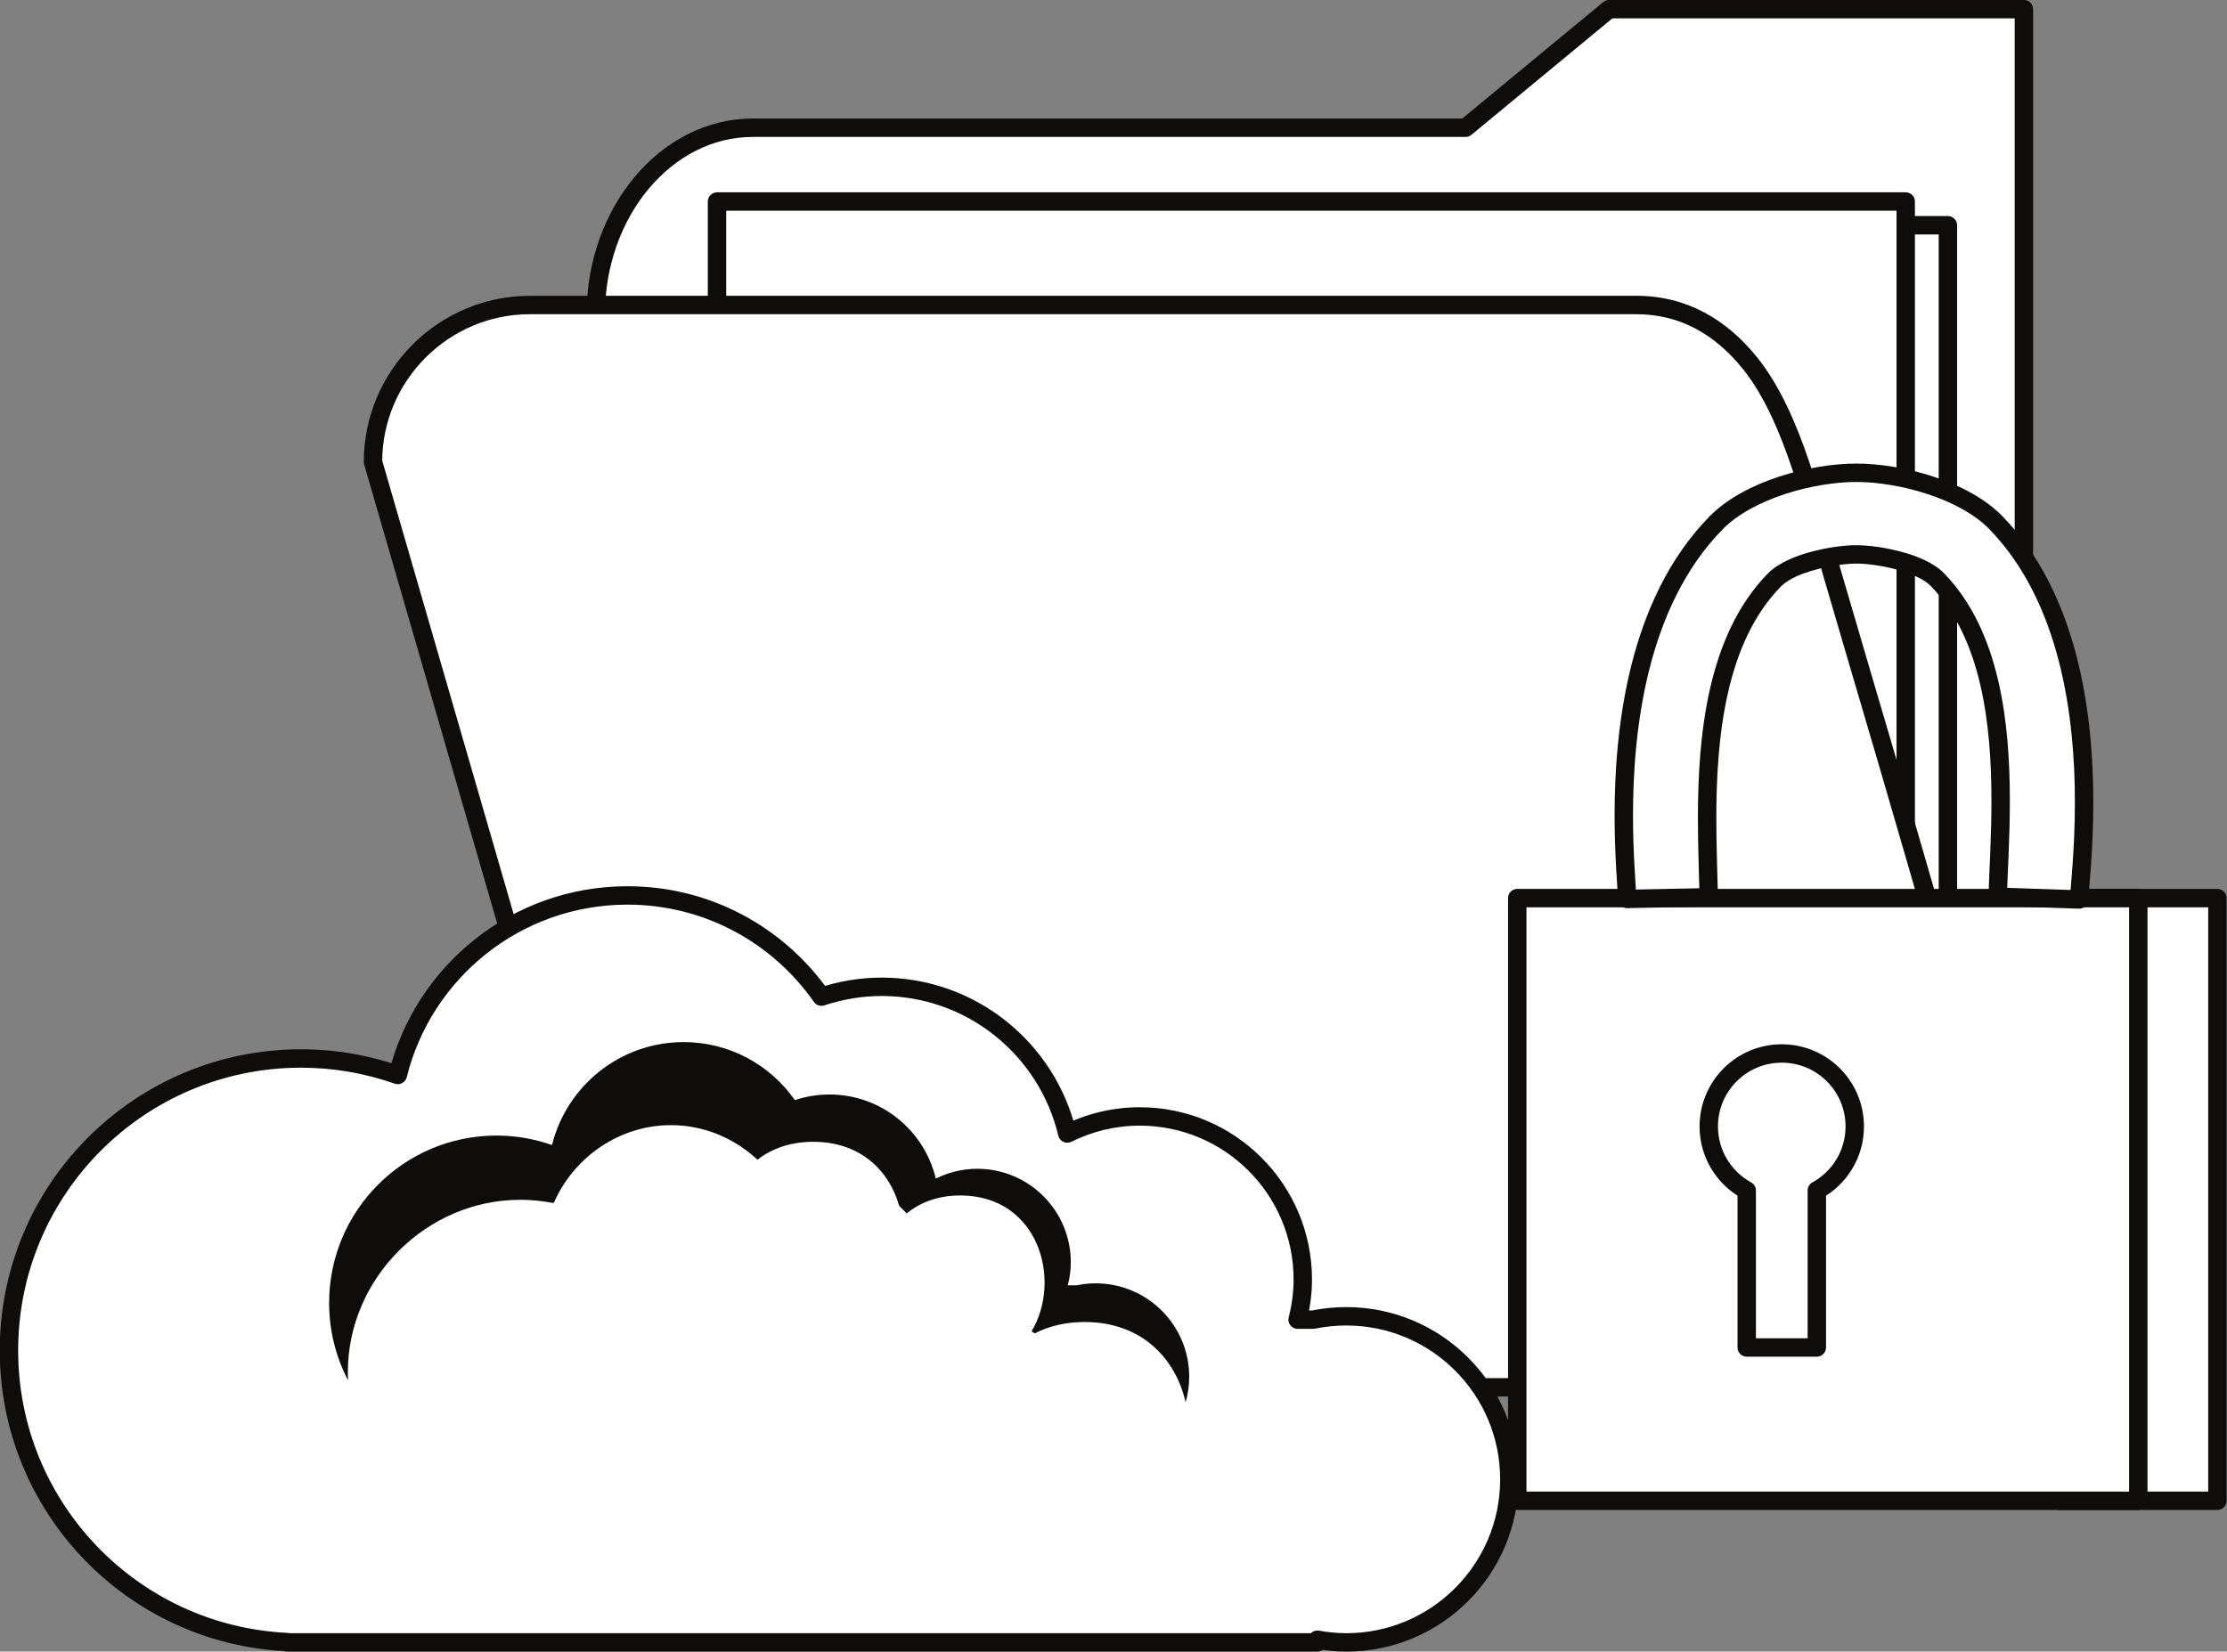 <?xml version="1.0" encoding="UTF-8"?><svg xmlns="http://www.w3.org/2000/svg" xmlns:xlink="http://www.w3.org/1999/xlink" height="269.2" preserveAspectRatio="xMidYMid meet" version="1.0" viewBox="31.2 78.0 362.9 269.2" width="362.9" zoomAndPan="magnify"><rect x="31.2" y="78.0" width="362.9" height="269.2" fill="#808080" stroke="none"/><g><g id="change1_1"><path d="M 293.402 79.492 L 270.02 98.82 L 153.848 98.82 C 139.785 98.82 128.281 112.531 128.281 129.285 L 128.281 278.562 L 361.004 278.562 L 361.004 79.492 L 293.402 79.492" fill="#fff"/></g><g id="change2_1"><path d="M 293.402 79.492 L 292.449 78.34 L 269.48 97.32 L 153.848 97.32 C 146.316 97.32 139.508 101.004 134.641 106.809 C 129.77 112.613 126.781 120.566 126.781 129.285 L 126.781 278.562 C 126.781 278.961 126.938 279.34 127.219 279.621 C 127.504 279.902 127.879 280.059 128.281 280.059 L 361.004 280.059 C 361.406 280.059 361.781 279.902 362.066 279.621 C 362.348 279.34 362.504 278.961 362.504 278.562 L 362.504 79.492 C 362.504 79.098 362.344 78.711 362.066 78.434 C 361.785 78.152 361.398 77.992 361.004 77.992 L 293.402 77.992 C 293.059 77.992 292.715 78.117 292.449 78.34 L 293.402 79.492 L 293.402 80.992 L 359.504 80.992 L 359.504 277.062 L 129.781 277.062 L 129.781 129.285 C 129.777 121.254 132.543 113.969 136.941 108.734 C 141.344 103.496 147.316 100.324 153.848 100.32 L 270.02 100.32 C 270.367 100.32 270.707 100.199 270.977 99.977 L 294.359 80.648 L 293.402 79.492 L 293.402 80.992 L 293.402 79.492" fill="#0e0d0c"/></g><g id="change1_2"><path d="M 348.621 279.469 L 154.91 279.469 L 154.91 114.715 L 348.621 114.715 L 348.621 279.469" fill="#fff"/></g><g id="change2_2"><path d="M 348.621 279.469 L 348.621 277.969 L 156.41 277.969 L 156.41 116.215 L 347.121 116.215 L 347.121 279.469 L 348.621 279.469 L 348.621 277.969 L 348.621 279.469 L 350.121 279.469 L 350.121 114.715 C 350.121 114.32 349.961 113.934 349.68 113.656 C 349.402 113.375 349.016 113.215 348.621 113.215 L 154.91 113.215 C 154.516 113.215 154.129 113.375 153.848 113.656 C 153.57 113.934 153.41 114.32 153.41 114.715 L 153.41 279.469 C 153.41 279.871 153.566 280.246 153.848 280.531 C 154.133 280.812 154.508 280.969 154.91 280.969 L 348.621 280.969 C 349.02 280.969 349.398 280.812 349.68 280.531 C 349.965 280.246 350.121 279.871 350.121 279.469 L 348.621 279.469" fill="#0e0d0c"/></g><g id="change1_3"><path d="M 341.746 275.602 L 148.039 275.602 L 148.039 110.848 L 341.746 110.848 L 341.746 275.602" fill="#fff"/></g><g id="change2_3"><path d="M 341.746 275.602 L 341.746 274.102 L 149.539 274.102 L 149.539 112.348 L 340.246 112.348 L 340.246 275.602 L 341.746 275.602 L 341.746 274.102 L 341.746 275.602 L 343.246 275.602 L 343.246 110.848 C 343.246 110.453 343.086 110.066 342.809 109.789 C 342.527 109.508 342.141 109.348 341.746 109.348 L 148.039 109.348 C 147.645 109.348 147.258 109.508 146.98 109.789 C 146.699 110.066 146.539 110.453 146.539 110.848 L 146.539 275.602 C 146.539 276.004 146.695 276.379 146.98 276.66 C 147.262 276.945 147.641 277.102 148.039 277.102 L 341.746 277.102 C 342.148 277.102 342.523 276.945 342.809 276.66 C 343.09 276.379 343.246 276.004 343.246 275.602 L 341.746 275.602" fill="#0e0d0c"/></g><g id="change1_4"><path d="M 361.004 278.562 C 361.004 292.625 349.496 304.129 335.434 304.129 L 153.848 304.129 C 139.785 304.129 128.281 292.625 128.281 278.562 L 91.98 153.281 C 91.98 139.223 103.488 127.715 117.551 127.715 C 117.551 127.715 297.711 127.715 297.848 127.715 C 305.512 127.715 311.656 131.289 316.43 137.27 C 323.492 146.105 326.73 161.062 329.816 171.664 C 332.73 181.672 335.699 191.68 338.633 201.688 C 344.766 222.617 350.738 243.605 356.906 264.535 C 358.281 269.207 359.648 273.883 361.004 278.562" fill="#fff"/></g><g id="change2_4"><path d="M 361.004 278.562 L 359.504 278.562 C 359.504 285.18 356.801 291.188 352.434 295.559 C 348.062 299.926 342.051 302.629 335.434 302.629 L 153.848 302.629 C 147.23 302.629 141.223 299.926 136.852 295.559 C 132.484 291.188 129.781 285.18 129.781 278.562 C 129.781 278.422 129.762 278.277 129.723 278.145 L 93.422 152.863 L 91.98 153.281 L 93.48 153.281 C 93.48 146.664 96.188 140.656 100.555 136.285 C 104.922 131.918 110.934 129.215 117.551 129.215 C 117.551 129.215 297.711 129.215 297.848 129.215 C 301.449 129.219 304.637 130.047 307.52 131.574 C 310.398 133.105 312.973 135.344 315.258 138.203 C 318.605 142.383 321.145 148.191 323.191 154.281 C 325.246 160.375 326.82 166.738 328.375 172.082 C 331.289 182.098 334.262 192.102 337.195 202.105 C 343.324 223.031 349.297 244.02 355.465 264.957 C 356.844 269.629 358.211 274.305 359.562 278.977 L 361.004 278.562 L 359.504 278.562 L 361.004 278.562 L 362.445 278.145 C 361.09 273.465 359.723 268.785 358.344 264.109 C 352.18 243.191 346.211 222.203 340.074 201.266 C 337.141 191.254 334.168 181.246 331.258 171.246 C 329.723 165.988 328.137 159.57 326.035 153.324 C 323.926 147.078 321.316 140.988 317.602 136.332 C 315.109 133.215 312.227 130.68 308.926 128.926 C 305.629 127.172 301.914 126.211 297.848 126.215 C 297.781 126.215 252.703 126.215 207.648 126.215 C 185.117 126.215 162.594 126.215 145.703 126.215 C 137.258 126.215 130.219 126.215 125.293 126.215 C 122.828 126.215 120.895 126.215 119.574 126.215 C 118.254 126.215 117.551 126.215 117.551 126.215 C 102.652 126.219 90.488 138.387 90.48 153.281 C 90.48 153.422 90.504 153.562 90.539 153.699 L 126.84 278.977 L 128.281 278.562 L 126.781 278.562 C 126.785 293.457 138.949 305.625 153.848 305.629 L 335.434 305.629 C 350.332 305.625 362.5 293.461 362.504 278.562 C 362.504 278.422 362.484 278.277 362.445 278.145 L 361.004 278.562" fill="#0e0d0c"/></g><g id="change1_5"><path d="M 392.539 224.391 L 366.758 224.391 L 366.758 322.621 L 392.539 322.621 L 392.539 224.391" fill="#fff"/></g><g id="change2_5"><path d="M 392.539 224.391 L 392.539 222.891 L 366.758 222.891 C 366.363 222.891 365.977 223.047 365.695 223.328 C 365.418 223.605 365.258 223.992 365.258 224.391 L 365.258 322.621 C 365.258 323.02 365.414 323.398 365.695 323.68 C 365.98 323.965 366.355 324.121 366.758 324.121 L 392.539 324.121 C 392.938 324.121 393.316 323.965 393.598 323.68 C 393.883 323.398 394.035 323.02 394.035 322.621 L 394.035 224.391 C 394.035 223.992 393.879 223.605 393.598 223.328 C 393.32 223.047 392.934 222.891 392.539 222.891 L 392.539 224.391 L 391.039 224.391 L 391.039 321.121 L 368.258 321.121 L 368.258 225.887 L 392.539 225.887 L 392.539 224.391 L 391.039 224.391 L 392.539 224.391" fill="#0e0d0c"/></g><g id="change1_6"><path d="M 379.648 322.621 L 278.445 322.621 L 278.445 224.391 L 379.648 224.391 L 379.648 322.621" fill="#fff"/></g><g id="change2_6"><path d="M 379.648 322.621 L 379.648 321.121 L 279.945 321.121 L 279.945 225.887 L 378.148 225.887 L 378.148 322.621 L 379.648 322.621 L 379.648 321.121 L 379.648 322.621 L 381.148 322.621 L 381.148 224.391 C 381.148 223.992 380.988 223.605 380.707 223.328 C 380.43 223.047 380.043 222.891 379.648 222.891 L 278.445 222.891 C 278.051 222.891 277.66 223.047 277.383 223.328 C 277.105 223.605 276.945 223.992 276.945 224.391 L 276.945 322.621 C 276.945 323.02 277.102 323.398 277.383 323.68 C 277.668 323.965 278.043 324.121 278.445 324.121 L 379.648 324.121 C 380.047 324.121 380.426 323.965 380.707 323.68 C 380.992 323.398 381.148 323.02 381.148 322.621 L 379.648 322.621" fill="#0e0d0c"/></g><g id="change1_7"><path d="M 370.023 224.609 L 356.727 224.16 C 357.176 210.555 359.648 185.641 346.926 172.492 C 344.199 169.676 337.207 168.363 333.695 168.363 C 330.168 168.363 323.137 169.688 320.348 172.531 C 307.402 185.742 309.375 210.645 309.652 224.254 L 296.352 224.523 C 296.238 218.941 291.711 182.75 310.848 163.223 C 316.156 157.809 326.555 155.062 333.695 155.062 C 340.855 155.062 351.238 157.816 356.492 163.25 C 375.406 182.809 370.211 219.027 370.023 224.609" fill="#fff"/></g><g id="change2_7"><path d="M 370.023 224.609 L 370.07 223.113 L 356.777 222.664 L 356.727 224.16 L 358.227 224.211 C 358.367 219.93 358.715 214.445 358.715 208.531 C 358.715 202.164 358.312 195.293 356.785 188.809 C 355.262 182.324 352.598 176.199 348.004 171.449 C 347.137 170.559 346.047 169.875 344.844 169.305 C 343.043 168.449 340.977 167.855 339 167.457 C 337.023 167.059 335.148 166.863 333.695 166.863 C 331.758 166.867 329.039 167.211 326.355 167.934 C 325.016 168.293 323.684 168.75 322.473 169.324 C 321.262 169.902 320.156 170.59 319.277 171.48 C 314.266 176.602 311.438 183.297 309.844 190.32 C 308.25 197.352 307.883 204.746 307.883 211.402 C 307.883 216.238 308.078 220.684 308.152 224.281 L 309.652 224.254 L 309.621 222.754 L 296.32 223.023 L 296.352 224.523 L 297.852 224.492 C 297.828 223.488 297.691 221.789 297.562 219.457 C 297.43 217.137 297.305 214.215 297.305 210.895 C 297.305 204.062 297.844 195.543 299.949 187.168 C 302.055 178.789 305.727 170.586 311.918 164.27 C 314.312 161.816 318.051 159.844 322.055 158.535 C 326.051 157.223 330.316 156.559 333.695 156.559 C 337.086 156.559 341.352 157.223 345.34 158.543 C 349.332 159.855 353.051 161.836 355.414 164.293 C 361.211 170.281 364.699 177.969 366.727 185.895 C 368.754 193.816 369.316 201.961 369.312 208.758 C 369.312 212.613 369.137 216.035 368.945 218.746 C 368.758 221.473 368.562 223.445 368.523 224.562 L 370.023 224.609 L 370.07 223.113 L 370.023 224.609 L 371.52 224.66 C 371.551 223.758 371.75 221.703 371.941 218.957 C 372.133 216.199 372.312 212.703 372.312 208.758 C 372.312 201.797 371.746 193.422 369.633 185.152 C 367.516 176.887 363.844 168.695 357.57 162.207 C 354.684 159.23 350.578 157.117 346.277 155.691 C 341.973 154.277 337.465 153.562 333.695 153.562 C 329.938 153.562 325.43 154.273 321.117 155.684 C 316.809 157.105 312.691 159.211 309.777 162.172 C 303.086 169.004 299.234 177.723 297.039 186.438 C 294.848 195.156 294.309 203.902 294.305 210.895 C 294.305 214.289 294.434 217.27 294.566 219.625 C 294.699 221.977 294.836 223.734 294.852 224.555 C 294.859 224.945 295.027 225.332 295.312 225.605 C 295.598 225.879 295.984 226.031 296.383 226.023 L 309.68 225.754 C 310.082 225.742 310.453 225.582 310.734 225.293 C 311.012 225.004 311.16 224.621 311.148 224.223 C 311.074 220.566 310.883 216.156 310.883 211.402 C 310.883 204.859 311.25 197.664 312.77 190.984 C 314.281 184.293 316.938 178.152 321.422 173.582 C 321.934 173.051 322.758 172.508 323.758 172.035 C 325.258 171.324 327.145 170.766 328.953 170.402 C 330.762 170.035 332.512 169.863 333.695 169.863 C 335.273 169.859 337.824 170.172 340.215 170.82 C 341.41 171.141 342.574 171.543 343.559 172.012 C 344.547 172.48 345.352 173.016 345.848 173.535 C 349.938 177.758 352.422 183.352 353.867 189.496 C 355.312 195.633 355.715 202.293 355.715 208.531 C 355.715 214.332 355.371 219.758 355.227 224.113 C 355.199 224.941 355.848 225.633 356.676 225.66 L 369.973 226.109 C 370.371 226.125 370.754 225.98 371.047 225.707 C 371.34 225.434 371.508 225.062 371.52 224.66 L 370.023 224.609" fill="#0e0d0c"/></g><g id="change1_8"><path d="M 333.441 261.609 C 333.441 255.039 328.117 249.715 321.547 249.715 C 314.977 249.715 309.652 255.039 309.652 261.609 C 309.652 266.109 312.148 270.02 315.836 272.043 L 315.836 297.637 L 327.262 297.637 L 327.262 272.043 C 330.945 270.02 333.441 266.109 333.441 261.609" fill="#fff"/></g><g id="change2_8"><path d="M 333.441 261.609 L 334.941 261.609 C 334.941 254.211 328.945 248.215 321.547 248.215 C 314.148 248.215 308.152 254.211 308.152 261.609 C 308.152 266.676 310.969 271.082 315.113 273.359 L 315.836 272.043 L 314.336 272.043 L 314.336 297.637 C 314.336 298.035 314.488 298.414 314.773 298.695 C 315.059 298.98 315.434 299.137 315.836 299.137 L 327.262 299.137 C 327.66 299.137 328.039 298.98 328.32 298.695 C 328.605 298.414 328.762 298.035 328.762 297.637 L 328.762 272.043 L 327.262 272.043 L 327.984 273.359 C 332.129 271.082 334.941 266.676 334.941 261.609 L 331.941 261.609 C 331.941 265.543 329.762 268.953 326.539 270.73 C 326.059 270.992 325.762 271.496 325.762 272.043 L 325.762 296.137 L 317.336 296.137 L 317.336 272.043 C 317.336 271.496 317.035 270.992 316.559 270.73 C 313.332 268.953 311.152 265.543 311.152 261.609 C 311.152 258.734 312.312 256.145 314.195 254.258 C 316.082 252.375 318.672 251.215 321.547 251.211 C 324.422 251.215 327.012 252.375 328.898 254.258 C 330.781 256.145 331.941 258.734 331.941 261.609 L 333.441 261.609" fill="#0e0d0c"/></g><g id="change1_9"><path d="M 250.578 292.551 C 248.727 292.551 246.918 292.742 245.172 293.105 L 242.648 293.105 C 243.184 291.008 243.496 288.82 243.496 286.555 C 243.496 271.875 231.598 259.977 216.918 259.977 C 212.672 259.977 208.676 260.996 205.117 262.766 C 201.867 249.062 189.578 238.848 174.875 238.848 C 171.441 238.848 168.152 239.426 165.062 240.449 C 158.094 230.48 146.535 223.953 133.449 223.953 C 115.355 223.953 100.184 236.414 96.023 253.223 C 91.086 251.484 85.781 250.531 80.25 250.531 C 53.969 250.531 32.66 271.84 32.66 298.117 C 32.66 323.633 52.742 344.453 77.957 345.648 L 77.957 345.707 L 245.879 345.707 L 245.879 345.27 C 247.406 345.539 248.973 345.707 250.578 345.707 C 265.258 345.707 277.156 333.809 277.156 319.129 C 277.156 304.449 265.258 292.551 250.578 292.551" fill="#fff"/></g><g id="change2_9"><path d="M 250.578 292.551 L 250.578 291.051 C 248.621 291.051 246.711 291.254 244.871 291.633 L 245.172 293.105 L 245.172 291.605 L 242.648 291.605 L 242.648 293.105 L 244.105 293.473 C 244.664 291.27 244.996 288.957 244.996 286.555 C 244.996 271.047 232.426 258.477 216.918 258.477 C 212.434 258.477 208.203 259.559 204.449 261.422 L 205.117 262.766 L 206.578 262.418 C 203.172 248.051 190.289 237.352 174.875 237.348 C 171.273 237.348 167.82 237.953 164.59 239.027 L 165.062 240.449 L 166.293 239.59 C 159.059 229.238 147.043 222.453 133.449 222.453 C 114.652 222.457 98.891 235.398 94.566 252.859 L 96.023 253.223 L 96.52 251.805 C 91.426 250.016 85.953 249.031 80.25 249.031 C 53.137 249.035 31.164 271.012 31.16 298.117 C 31.164 324.438 51.871 345.914 77.887 347.148 L 77.957 345.648 L 76.457 345.648 L 76.457 345.707 C 76.457 346.105 76.613 346.484 76.898 346.766 C 77.18 347.051 77.559 347.207 77.957 347.207 L 245.879 347.207 C 246.277 347.207 246.656 347.051 246.938 346.766 C 247.223 346.484 247.379 346.105 247.379 345.707 L 247.379 345.27 L 245.879 345.27 L 245.617 346.746 C 247.215 347.027 248.867 347.207 250.578 347.207 C 266.086 347.207 278.656 334.637 278.656 319.129 C 278.656 303.621 266.086 291.051 250.578 291.051 L 250.578 294.051 C 257.508 294.051 263.77 296.855 268.312 301.395 C 272.852 305.938 275.656 312.199 275.656 319.129 C 275.656 326.059 272.852 332.32 268.312 336.859 C 263.77 341.402 257.508 344.207 250.578 344.207 C 249.074 344.207 247.598 344.051 246.141 343.793 C 245.703 343.715 245.258 343.832 244.914 344.117 C 244.574 344.402 244.379 344.824 244.379 345.27 L 244.379 345.707 L 245.879 345.707 L 245.879 344.207 L 77.957 344.207 L 77.957 345.707 L 79.457 345.707 L 79.457 345.648 C 79.457 344.848 78.828 344.188 78.031 344.152 C 53.609 342.992 34.16 322.828 34.16 298.117 C 34.16 285.391 39.316 273.879 47.66 265.531 C 56.004 257.188 67.52 252.035 80.25 252.031 C 85.609 252.031 90.742 252.957 95.527 254.637 C 95.926 254.777 96.363 254.742 96.734 254.539 C 97.109 254.34 97.379 253.992 97.48 253.582 C 101.477 237.434 116.059 225.453 133.449 225.453 C 146.027 225.453 157.129 231.723 163.832 241.312 C 164.211 241.852 164.906 242.082 165.535 241.875 C 168.48 240.895 171.613 240.348 174.875 240.348 C 188.863 240.344 200.562 250.07 203.656 263.109 C 203.762 263.555 204.066 263.93 204.48 264.121 C 204.895 264.316 205.379 264.309 205.785 264.109 C 209.148 262.438 212.914 261.477 216.918 261.477 C 223.848 261.477 230.105 264.281 234.648 268.82 C 239.191 273.363 241.996 279.625 241.996 286.555 C 241.996 288.68 241.703 290.742 241.195 292.734 C 241.082 293.18 241.184 293.66 241.465 294.023 C 241.75 294.387 242.188 294.602 242.648 294.602 L 245.172 294.602 C 245.281 294.602 245.371 294.594 245.477 294.57 C 247.125 294.23 248.828 294.051 250.578 294.051 L 250.578 292.551" fill="#0e0d0c"/></g><g id="change2_10"><path d="M 209.754 287.18 C 208.691 287.18 207.656 287.293 206.656 287.5 L 205.207 287.5 C 205.512 286.297 205.691 285.043 205.691 283.746 C 205.691 275.328 198.871 268.508 190.453 268.508 C 188.023 268.508 185.73 269.094 183.691 270.105 C 181.828 262.25 174.781 256.398 166.355 256.398 C 164.387 256.398 162.5 256.727 160.73 257.316 C 156.734 251.602 150.109 247.859 142.605 247.859 C 132.238 247.859 123.539 255 121.152 264.637 C 118.324 263.645 115.281 263.094 112.109 263.094 C 97.043 263.094 84.832 275.309 84.832 290.375 C 84.832 294.922 85.945 299.211 87.914 302.98 C 87.895 302.551 87.883 302.117 87.883 301.68 C 87.883 286.352 100.672 273.562 116 273.562 C 117.828 273.562 119.613 273.75 121.352 274.094 L 121.508 273.938 C 124.754 266.609 132.129 261.395 140.547 261.395 C 145.949 261.395 150.906 263.559 154.637 267.031 C 156.949 265.23 159.973 264.109 163.723 264.109 C 171.445 264.109 176.105 268.84 177.73 274.562 C 178.148 274.961 178.559 275.363 178.949 275.785 C 181.145 273.988 184.047 272.859 187.684 272.859 C 200.445 272.859 204.309 286.633 199.301 295.004 C 199.465 295.117 199.641 295.223 199.805 295.344 C 202.078 294.172 204.789 293.484 207.941 293.484 C 217.316 293.484 222.797 299.516 224.402 306.57 C 224.777 305.25 224.988 303.859 224.988 302.418 C 224.988 294.004 218.168 287.18 209.754 287.18" fill="#0e0d0c"/></g></g></svg>